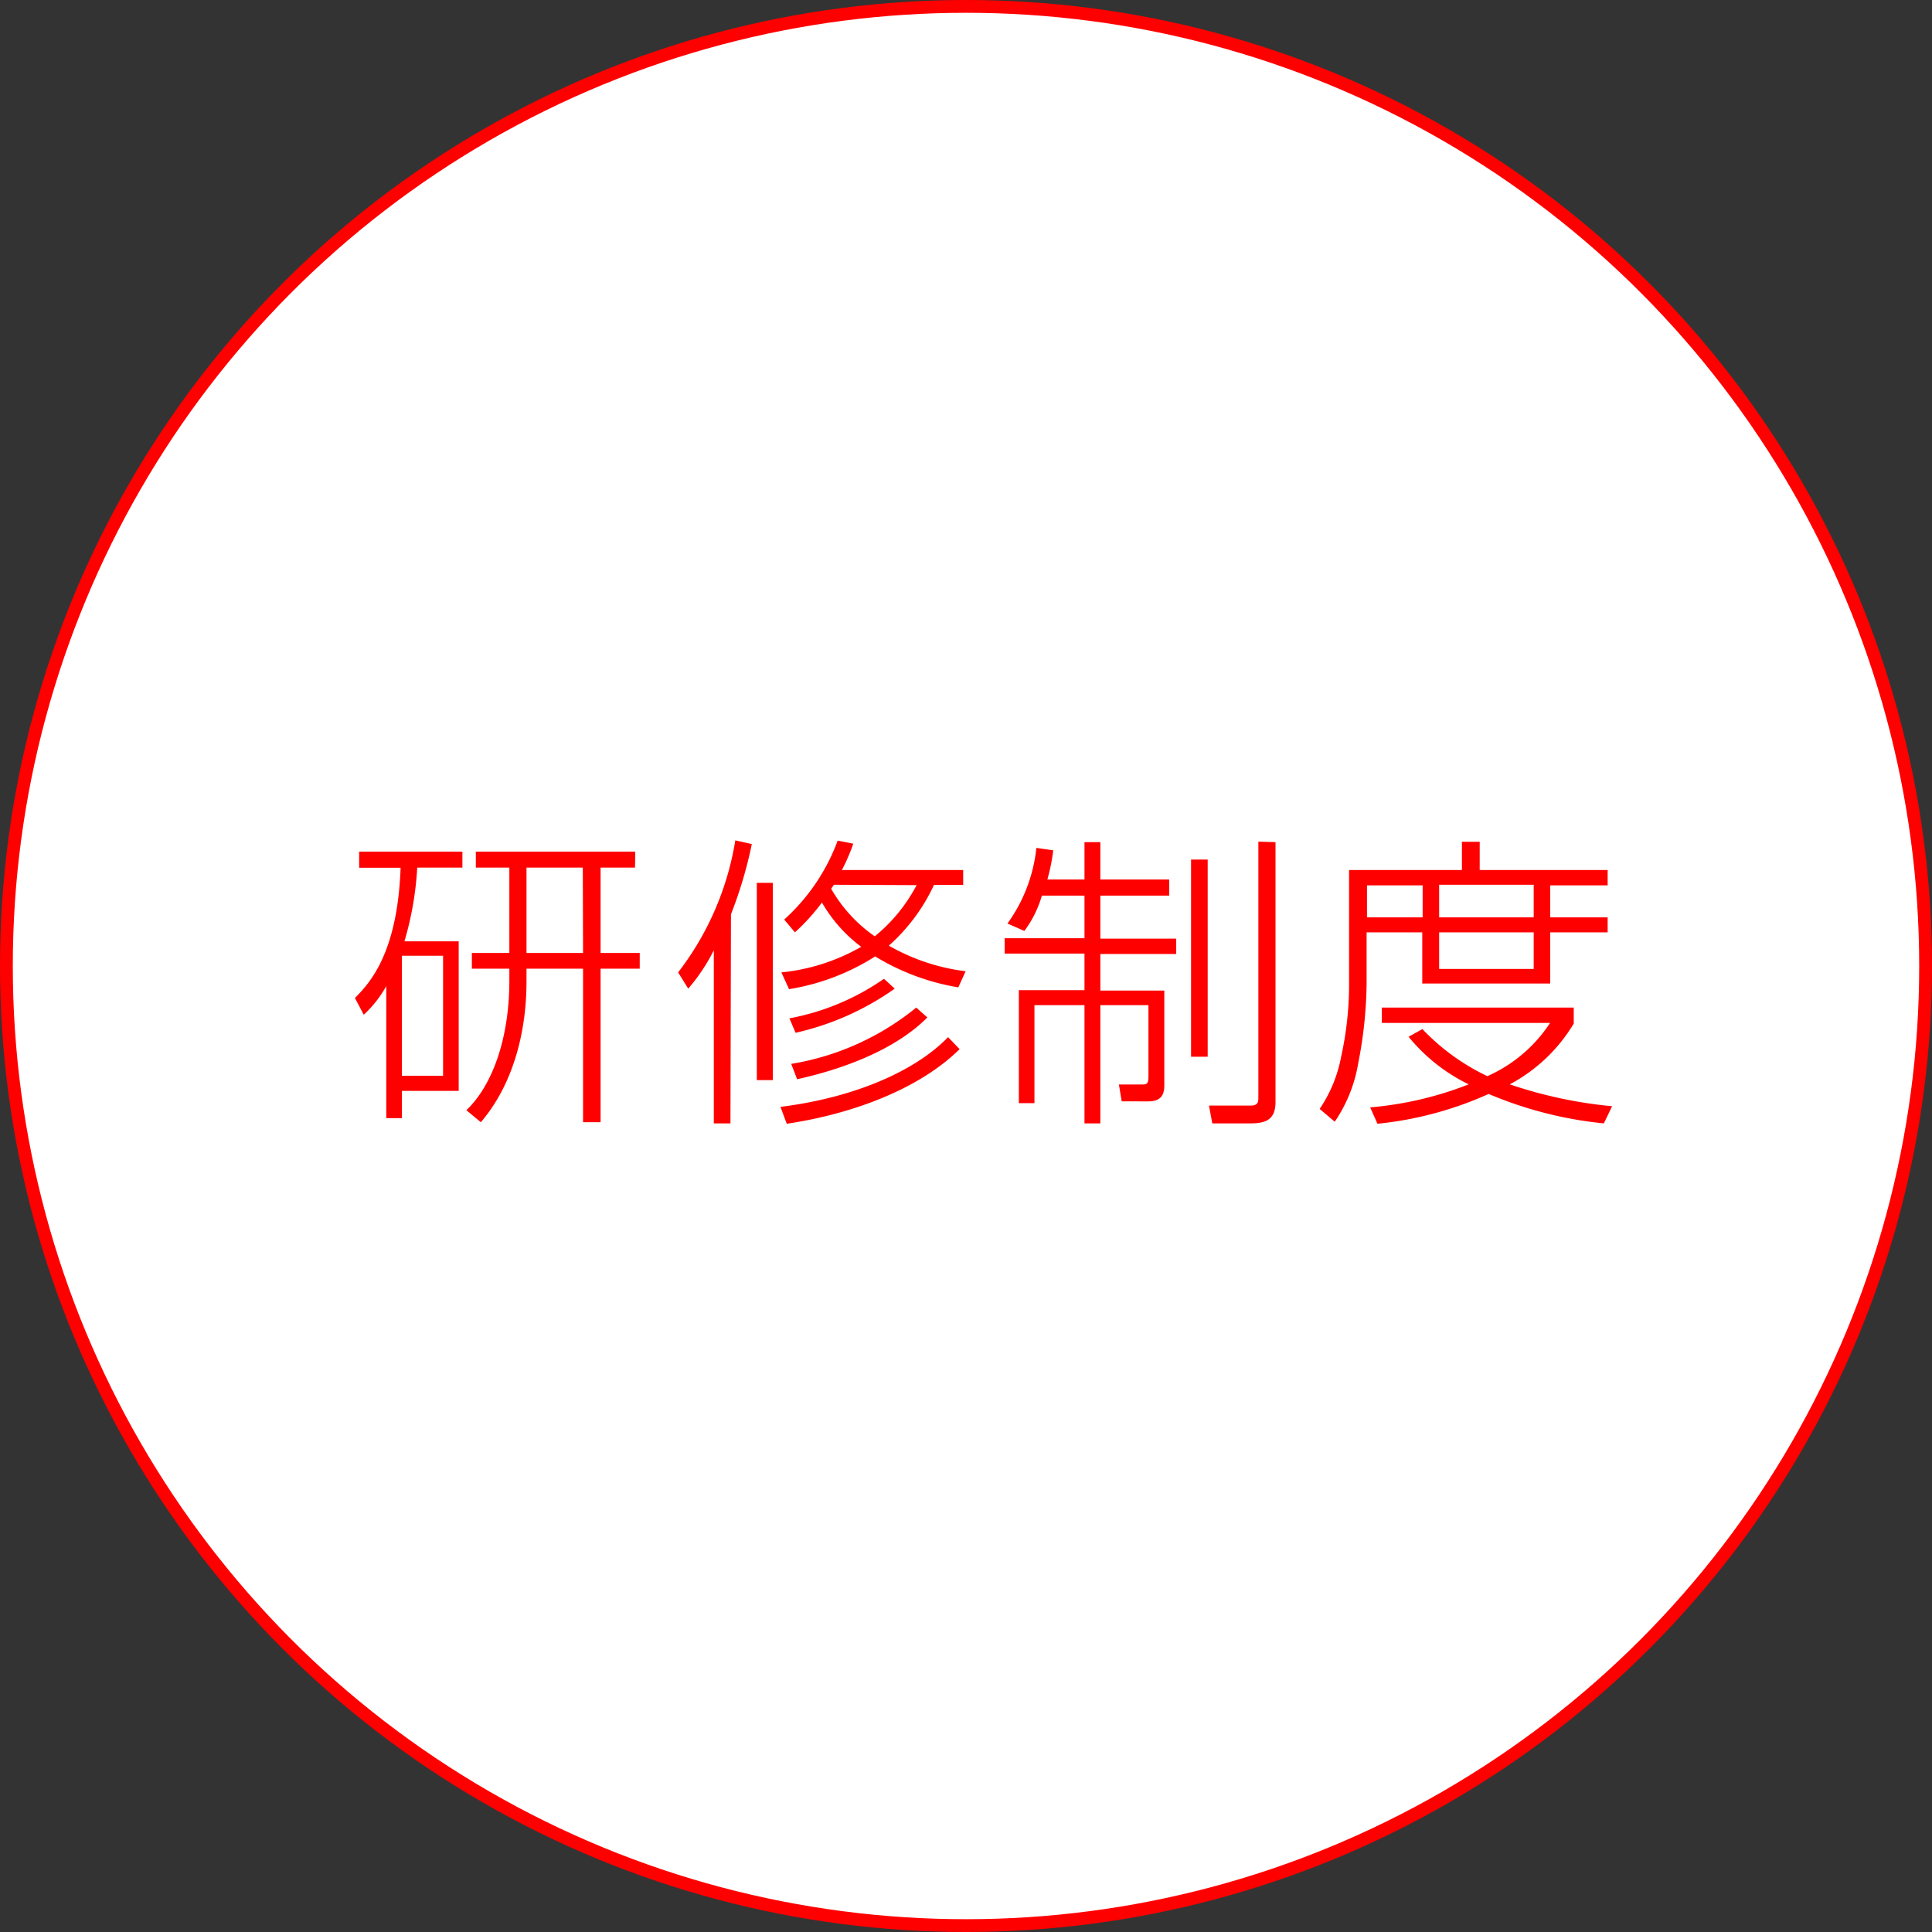 <svg xmlns="http://www.w3.org/2000/svg" viewBox="0 0 151 151"><rect x="0" y="0" width="151" height="151" fill="#333333" stroke="none"/><defs><style>.cls-1{fill:#fff;stroke:red;stroke-miterlimit:10;}.cls-2{fill:red;}</style></defs><title>training_title</title><g id="レイヤー_2" data-name="レイヤー 2"><g id="レイヤー_1-2" data-name="レイヤー 1"><g id="training_title"><circle class="cls-1" cx="75.5" cy="75.5" r="75"/><path class="cls-2" d="M35.85,73.57V85.26H31.41v2.13H30.19V77.07a9,9,0,0,1-1.76,2.24L27.74,78c1.2-1.2,3.33-3.56,3.57-10.18H28.07V66.56h8.07v1.25H32.61a25.15,25.15,0,0,1-1,5.76ZM34.63,74.7H31.41v9.38h3.22Zm15-6.89H46.94v6.67H50v1.23H46.94v12H45.57v-12H41.15v1c0,3.86-1,8-3.57,11l-1.13-.94c2-1.9,3.36-5.54,3.36-10.15v-.91H36.88V74.48h2.93V67.81H37.19V66.56H49.65Zm-4.08,0H41.15v6.67h4.42Z"/><path class="cls-2" d="M57.09,87.8h-1.3V74.27a14.56,14.56,0,0,1-2,3L53,76a22.88,22.88,0,0,0,4.47-10.32l1.29.29a33.58,33.58,0,0,1-1.63,5.49ZM59.15,69H60.4V84.42H59.15ZM61,86.51c6-.75,10.65-2.91,13.1-5.45L75,82c-3.17,3.12-8.35,5.06-13.51,5.83ZM74.9,77.17a18.13,18.13,0,0,1-6.5-2.42,17.75,17.75,0,0,1-6.73,2.56L61.07,76A15.65,15.65,0,0,0,67.31,74a11.49,11.49,0,0,1-3.07-3.46,16.2,16.2,0,0,1-2.11,2.33l-.84-1a15.53,15.53,0,0,0,4.18-6.17l1.22.24A15.11,15.11,0,0,1,65.8,68h9.48v1.16H73a14.52,14.52,0,0,1-3.53,4.75,16,16,0,0,0,6,2ZM61.7,79.59a19,19,0,0,0,7.39-3.09l.84.77a21.65,21.65,0,0,1-7.75,3.45Zm.14,3.56a20.75,20.75,0,0,0,9.77-4.4l.87.77c-2.67,2.69-7,4.13-10.18,4.83Zm3.34-14-.22.31a11.4,11.4,0,0,0,3.41,3.72,12.85,12.85,0,0,0,3.27-4Z"/><path class="cls-2" d="M84.76,68.74V65.82H86v2.92h5.38V70H86v3.36h5.93v1.2H86v2.86h5v7.39c0,.81-.29,1.27-1.27,1.27H87.67l-.22-1.32,1.78,0c.38,0,.53,0,.53-.67V78.56H86V87.8H84.76V78.56H80.85v7.66H79.63V77.39h5.13V74.53H78.52v-1.2h6.24V70H81.43a8.55,8.55,0,0,1-1.37,2.76l-1.32-.58A12.26,12.26,0,0,0,81,66.27l1.32.19a15.57,15.57,0,0,1-.46,2.28Zm9.63-1.56V82.59h-1.3V67.18Zm5.3-1.36v20.3c0,1.32-.67,1.68-1.94,1.68h-3l-.26-1.39,3.26,0c.6,0,.6-.34.6-.63v-20Z"/><path class="cls-2" d="M114.26,68V65.79h1.39V68h10v1.2h-4.49V71.7h4.49v1.17h-4.49v4h-10v-4h-4.35v4a33.55,33.55,0,0,1-.65,6.2,11.44,11.44,0,0,1-1.84,4.6l-1.18-1a10.8,10.8,0,0,0,1.68-4.08,26.2,26.2,0,0,0,.62-5.86V68Zm-3.07,1.2h-4.35V71.7h4.35ZM125.35,87.8a30.74,30.74,0,0,1-9-2.3,27.92,27.92,0,0,1-8.69,2.33l-.57-1.28a27.33,27.33,0,0,0,7.7-1.8,13.93,13.93,0,0,1-4.7-3.72l1.08-.6a17.1,17.1,0,0,0,5.08,3.68,11.36,11.36,0,0,0,4.9-4.16H108v-1.2h15V80a12.87,12.87,0,0,1-5,4.75,35,35,0,0,0,8,1.71Zm-5.48-18.65h-7.39V71.7h7.39Zm0,3.72h-7.39v2.86h7.39Z"/></g></g></g></svg>